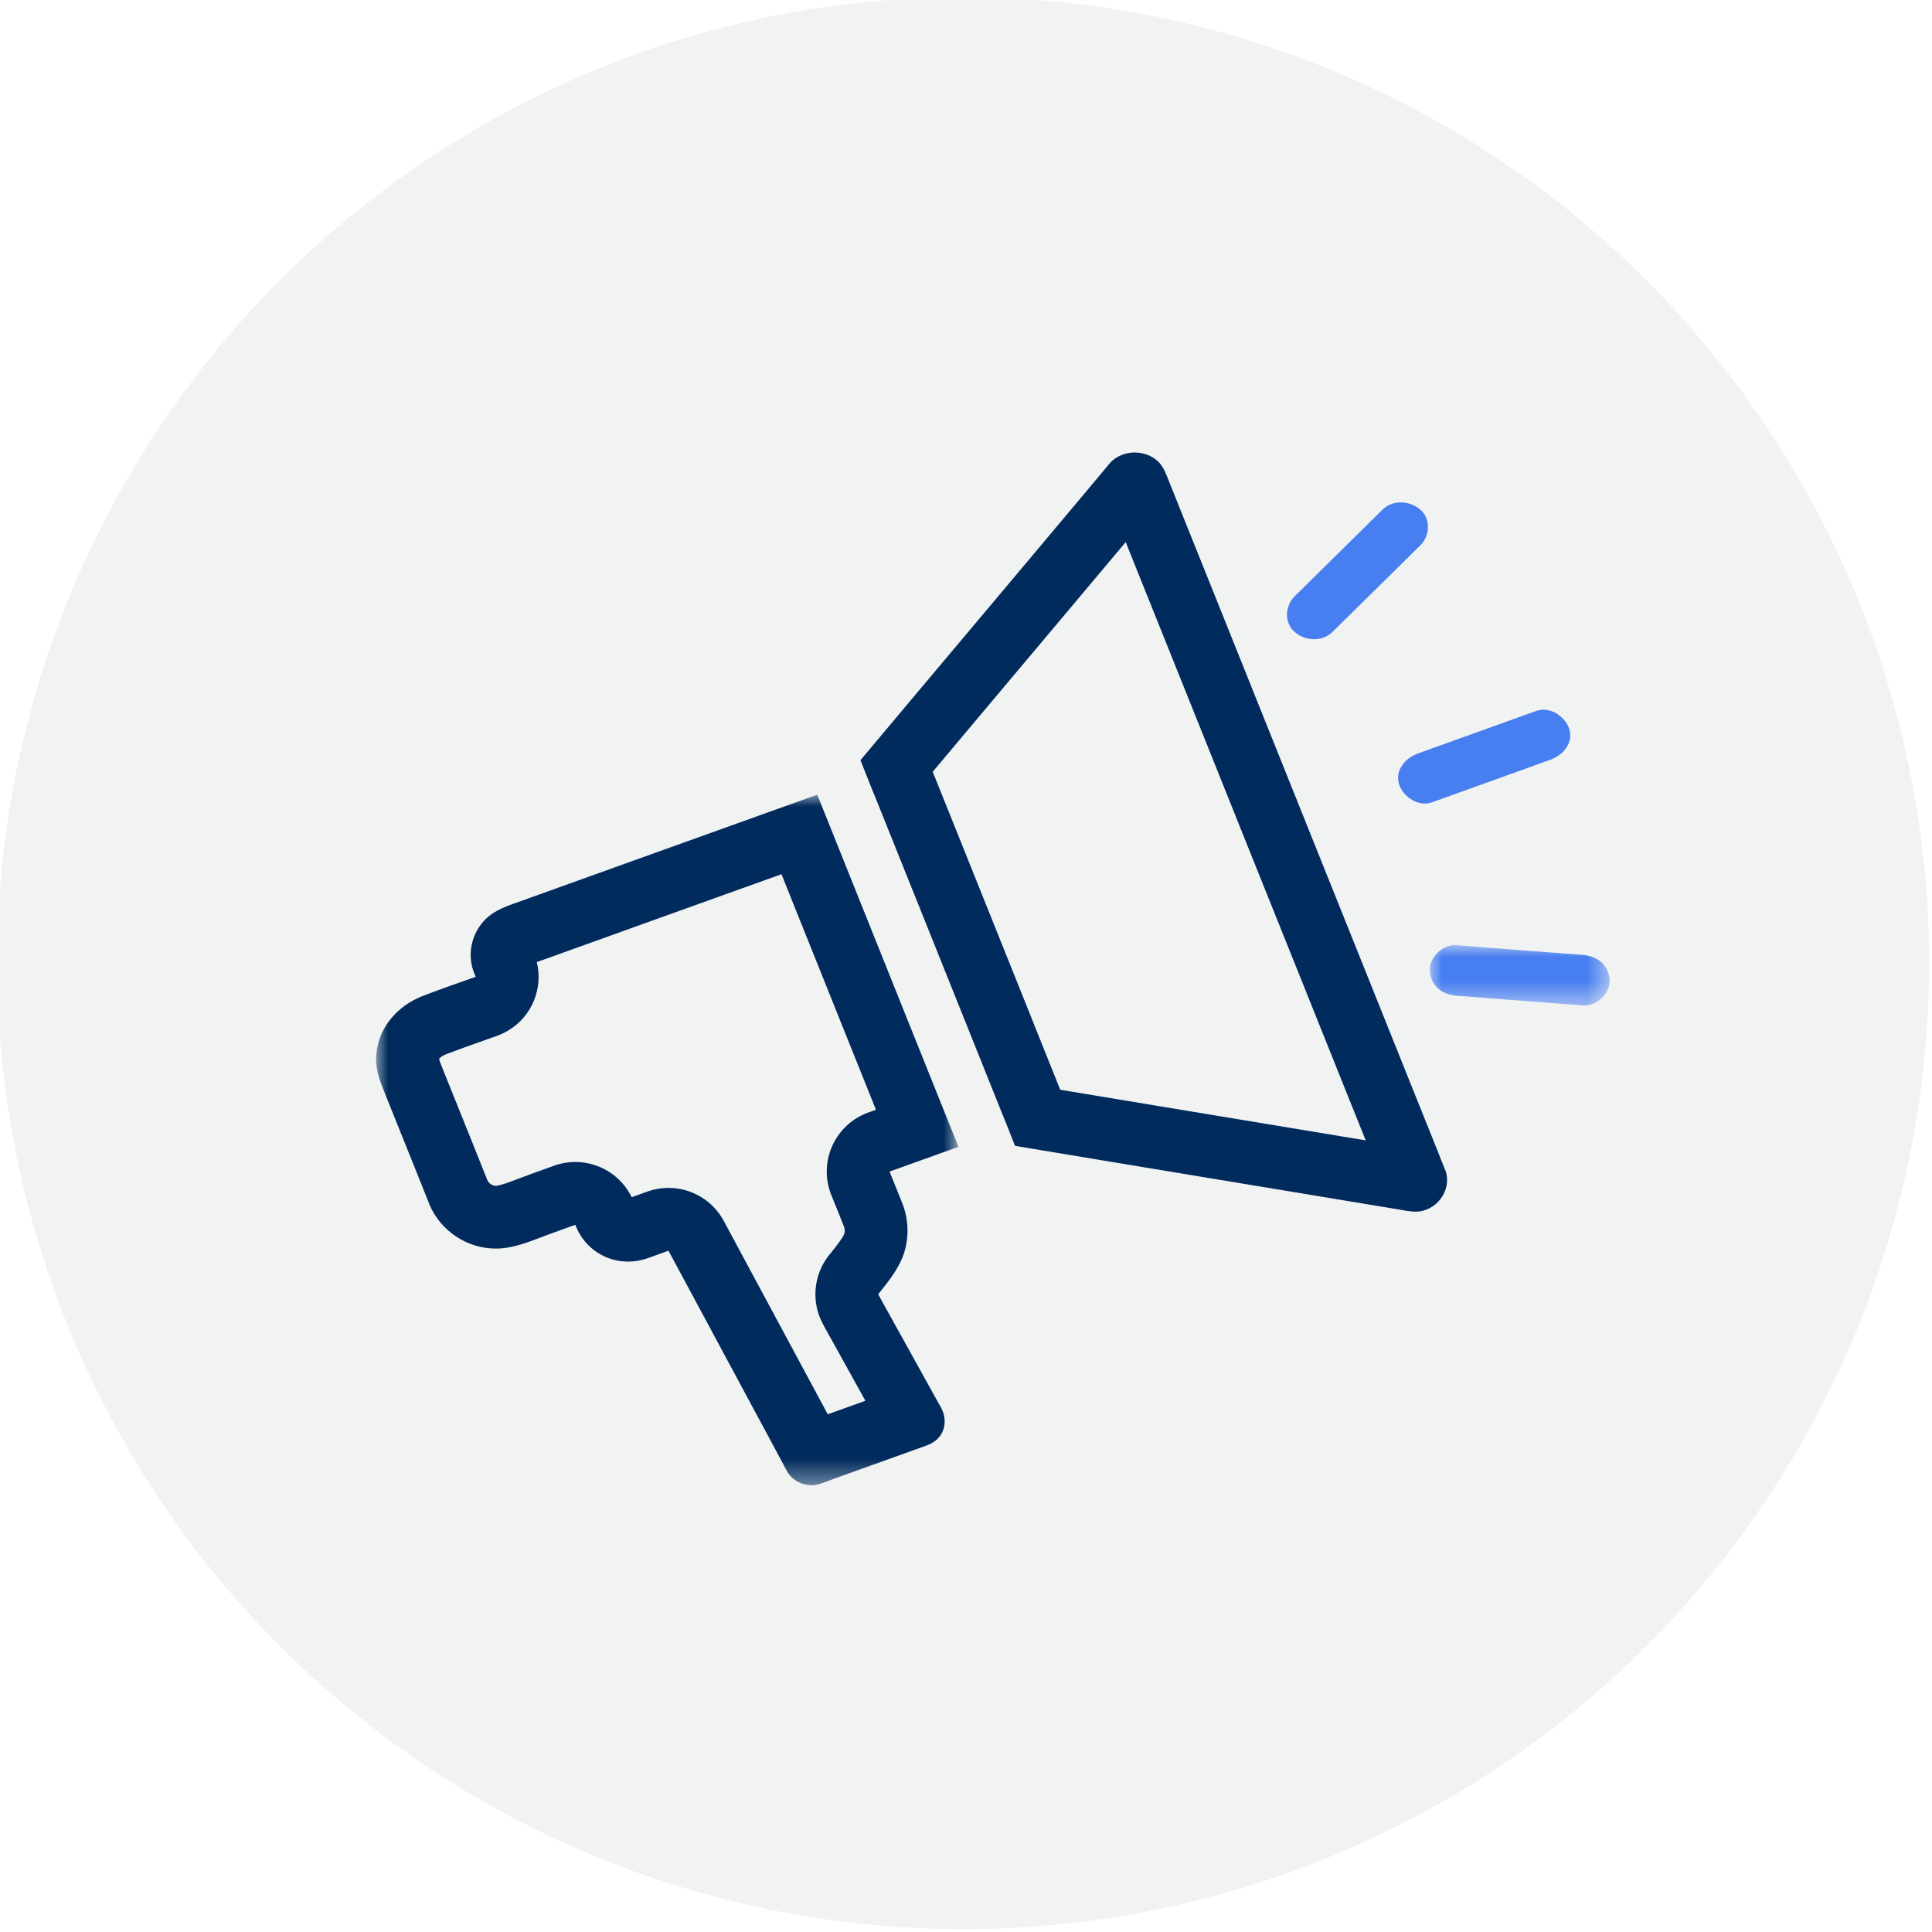 <?xml version="1.0" encoding="UTF-8"?>
<svg width="80px" height="80px" viewBox="0 0 80 80" version="1.1" xmlns="http://www.w3.org/2000/svg" xmlns:xlink="http://www.w3.org/1999/xlink">
    <title>80x80_Navigation_Icon_awareness-announcement</title>
    <defs>
        <polygon id="path-1" points="0 0 24.112 0 24.112 28.592 0 28.592"></polygon>
        <polygon id="path-3" points="0 0 7.448 0 7.448 2.5 0 2.5"></polygon>
    </defs>
    <g id="80x80_Navigation_Icon_awareness-announcement" stroke="none" stroke-width="1" fill="none" fill-rule="evenodd">
        <circle id="Oval" fill="#F1F2F2" cx="39.881" cy="39.881" r="40"></circle>
        <g id="Group-13" transform="translate(15.574, 18.737)">
            <path d="M31.41,0 C31.398,0 31.386,0 31.374,0.001 C31.012,0.009 30.654,0.149 30.402,0.421 C30.342,0.484 30.286,0.557 30.231,0.625 C29.938,0.976 29.64,1.326 29.346,1.682 C28.263,2.974 27.174,4.266 26.091,5.558 C24.814,7.076 23.537,8.598 22.26,10.115 C21.525,10.989 20.79,11.868 20.055,12.741 C20.132,12.941 20.215,13.139 20.292,13.338 C20.326,13.422 20.359,13.505 20.392,13.589 C20.502,13.872 20.619,14.154 20.735,14.437 C21.227,15.661 21.719,16.89 22.211,18.114 C22.946,19.946 23.681,21.782 24.416,23.613 C24.869,24.743 25.323,25.879 25.776,27.008 C25.892,27.291 26.002,27.574 26.118,27.856 C26.163,27.966 26.207,28.071 26.246,28.181 C26.317,28.358 26.384,28.531 26.456,28.709 C26.472,28.714 26.489,28.714 26.506,28.719 C28.258,29.013 30.01,29.3 31.767,29.593 C33.791,29.928 35.814,30.263 37.831,30.597 C39.241,30.833 40.651,31.063 42.06,31.298 C42.27,31.335 42.475,31.367 42.685,31.403 C42.723,31.409 42.756,31.414 42.795,31.414 C42.828,31.419 42.867,31.424 42.906,31.429 C42.95,31.434 42.993,31.436 43.036,31.436 C43.91,31.436 44.551,30.548 44.287,29.755 C44.271,29.713 44.254,29.677 44.238,29.635 C44.138,29.389 44.039,29.143 43.945,28.897 C43.53,27.866 43.116,26.831 42.701,25.8 C42.082,24.262 41.468,22.719 40.849,21.18 C40.12,19.365 39.396,17.555 38.666,15.739 C37.936,13.913 37.201,12.088 36.471,10.267 C35.83,8.661 35.184,7.06 34.543,5.459 C34.089,4.334 33.642,3.209 33.188,2.085 C33.066,1.781 32.945,1.478 32.824,1.174 C32.707,0.887 32.608,0.588 32.376,0.369 C32.114,0.123 31.761,0 31.41,0 L31.41,0 Z M31.039,3.709 C31.177,4.051 31.314,4.393 31.45,4.735 C31.677,5.3 31.903,5.866 32.129,6.426 C32.4,7.102 32.671,7.778 32.943,8.454 C33.315,9.378 33.687,10.304 34.058,11.234 L34.9,13.332 C35.351,14.455 35.802,15.58 36.253,16.709 L37.344,19.427 L38.437,22.151 C38.746,22.919 39.054,23.687 39.361,24.456 C39.67,25.228 39.979,26 40.289,26.77 L40.912,28.32 L40.977,28.483 C40.774,28.45 40.571,28.416 40.369,28.383 C39.666,28.267 38.963,28.15 38.257,28.033 C36.239,27.698 34.216,27.363 32.195,27.029 C31.399,26.896 30.603,26.764 29.809,26.632 C29.315,26.551 28.822,26.469 28.329,26.388 C28.28,26.265 28.233,26.146 28.189,26.041 L27.51,24.347 L26.829,22.645 L25.725,19.892 L24.623,17.145 L23.885,15.306 L23.14,13.449 C23.109,13.373 23.077,13.298 23.047,13.222 L23.148,13.101 L24.249,11.789 L26.166,9.509 L28.083,7.229 C28.623,6.585 29.164,5.941 29.705,5.298 C30.148,4.771 30.59,4.245 31.039,3.709 L31.039,3.709 Z" id="Fill-1" fill="#002B5C" fill-rule="nonzero"></path>
            <path d="M42.455,2.067 C42.739,2.073 43.022,2.179 43.237,2.367 C43.685,2.754 43.635,3.45 43.237,3.848 C43.082,3.994 42.933,4.146 42.784,4.293 C41.722,5.339 40.662,6.385 39.6,7.431 C39.169,7.855 38.467,7.808 38.036,7.431 C37.588,7.044 37.638,6.349 38.036,5.951 C38.191,5.804 38.34,5.653 38.489,5.506 C39.55,4.46 40.612,3.413 41.673,2.367 C41.888,2.155 42.172,2.061 42.455,2.067" id="Fill-3" fill="#477EF0" fill-rule="nonzero"></path>
            <path d="M48.474,10.66 C48.898,10.721 49.272,11.061 49.401,11.434 C49.594,12.004 49.168,12.527 48.627,12.72 C48.428,12.794 48.223,12.867 48.018,12.94 C46.587,13.453 45.155,13.971 43.724,14.484 C43.149,14.693 42.535,14.253 42.364,13.752 C42.171,13.181 42.596,12.658 43.138,12.464 C43.337,12.391 43.541,12.318 43.746,12.245 C45.178,11.732 46.609,11.214 48.041,10.701 C48.186,10.65 48.332,10.639 48.474,10.66" id="Fill-5" fill="#477EF0" fill-rule="nonzero"></path>
            <g id="Fill-7-Clipped" transform="translate(0, 14.17)">
                <mask id="mask-2" fill="white">
                    <use xlink:href="#path-1"></use>
                </mask>
                <g id="path-1"></g>
                <path d="M18.269,0 C17.683,0.209 17.097,0.419 16.512,0.628 C14.572,1.323 12.637,2.02 10.697,2.715 C9.149,3.27 7.601,3.83 6.054,4.384 C5.578,4.557 5.092,4.698 4.694,5.012 C4.003,5.556 3.738,6.519 4.036,7.319 C4.064,7.392 4.091,7.466 4.125,7.539 C3.412,7.79 2.698,8.041 1.996,8.308 C0.841,8.737 0.04,9.699 0.001,10.897 C-0.016,11.432 0.172,11.892 0.366,12.373 C0.858,13.597 1.35,14.821 1.842,16.046 C1.969,16.36 2.09,16.674 2.217,16.988 C2.666,18.041 3.743,18.794 4.953,18.794 C5.041,18.794 5.13,18.79 5.219,18.782 C5.921,18.719 6.59,18.405 7.248,18.17 C7.579,18.049 7.911,17.929 8.248,17.809 C8.259,17.835 8.27,17.866 8.281,17.892 C8.649,18.779 9.496,19.333 10.431,19.333 C10.705,19.333 10.987,19.286 11.266,19.185 C11.548,19.085 11.824,18.981 12.106,18.881 C13.04,20.623 13.974,22.36 14.914,24.103 C15.511,25.217 16.108,26.326 16.71,27.441 C16.821,27.644 16.921,27.854 17.037,28.053 C17.247,28.393 17.628,28.592 18.026,28.592 C18.142,28.592 18.26,28.575 18.374,28.539 C18.557,28.482 18.728,28.413 18.905,28.345 C20.193,27.885 21.475,27.42 22.763,26.959 C22.786,26.954 22.802,26.943 22.824,26.933 C22.874,26.917 22.918,26.901 22.962,26.875 C23.548,26.583 23.681,25.934 23.404,25.405 C23.371,25.332 23.322,25.253 23.277,25.175 C23.062,24.788 22.846,24.395 22.631,24.009 C22.067,22.994 21.503,21.973 20.939,20.958 C20.89,20.869 20.84,20.775 20.79,20.686 C21.232,20.137 21.691,19.567 21.884,18.902 C22.072,18.248 22.039,17.542 21.785,16.909 C21.653,16.574 21.514,16.239 21.382,15.905 C21.343,15.805 21.304,15.706 21.26,15.606 C22.21,15.266 23.162,14.921 24.112,14.581 C24.051,14.429 23.99,14.272 23.93,14.12 C23.891,14.031 23.858,13.943 23.819,13.848 C23.719,13.603 23.625,13.362 23.526,13.116 C23.023,11.855 22.515,10.6 22.011,9.339 C21.277,7.508 20.541,5.671 19.806,3.84 C19.491,3.05 19.171,2.255 18.855,1.465 C18.756,1.219 18.662,0.978 18.562,0.733 C18.463,0.487 18.369,0.246 18.269,0 L18.269,0 Z M16.786,3.292 L16.916,3.617 L17.393,4.809 L18.502,7.573 L19.596,10.302 C19.849,10.934 20.102,11.564 20.356,12.194 C20.47,12.478 20.583,12.761 20.697,13.046 C20.593,13.084 20.489,13.121 20.384,13.158 C19.703,13.402 19.154,13.918 18.87,14.583 C18.585,15.248 18.59,16.002 18.885,16.663 C18.912,16.725 18.935,16.786 18.964,16.862 C19.033,17.035 19.103,17.208 19.173,17.381 C19.238,17.543 19.304,17.705 19.372,17.878 C19.41,17.971 19.414,18.083 19.388,18.175 C19.335,18.347 18.992,18.774 18.764,19.056 C18.099,19.882 18.003,21.03 18.521,21.956 L18.58,22.064 L18.666,22.221 L19.509,23.74 L20.26,25.095 C20.158,25.132 20.056,25.169 19.954,25.206 C19.537,25.356 19.12,25.507 18.702,25.656 C18.201,24.729 17.703,23.803 17.202,22.868 C16.264,21.128 15.331,19.393 14.398,17.653 C13.934,16.788 13.041,16.281 12.106,16.281 C11.818,16.281 11.526,16.329 11.242,16.429 C11.091,16.482 10.943,16.537 10.794,16.591 C10.725,16.616 10.656,16.641 10.584,16.667 C10.14,15.757 9.22,15.208 8.248,15.208 C7.957,15.208 7.662,15.257 7.374,15.36 C7.032,15.482 6.696,15.604 6.371,15.722 C6.209,15.78 6.046,15.842 5.883,15.905 C5.551,16.031 5.175,16.175 4.982,16.193 C4.972,16.194 4.962,16.194 4.953,16.194 C4.805,16.194 4.664,16.084 4.614,15.979 C4.558,15.839 4.502,15.699 4.446,15.559 C4.382,15.395 4.317,15.233 4.254,15.076 L3.681,13.649 L2.771,11.386 C2.713,11.242 2.637,11.053 2.607,10.951 C2.64,10.876 2.777,10.791 2.92,10.738 C3.592,10.483 4.27,10.244 4.988,9.991 C5.675,9.749 6.232,9.236 6.518,8.565 C6.741,8.044 6.787,7.471 6.654,6.93 C6.672,6.924 6.69,6.917 6.707,6.911 L6.93,6.832 C7.703,6.555 8.476,6.277 9.249,5.999 C10.024,5.719 10.799,5.441 11.575,5.162 L14.468,4.124 L16.786,3.292 Z" id="Fill-7" fill="#002B5C" fill-rule="nonzero" mask="url(#mask-2)"></path>
            </g>
            <g id="Fill-10-Clipped" transform="translate(43.629, 20.399)">
                <mask id="mask-4" fill="white">
                    <use xlink:href="#path-3"></use>
                </mask>
                <g id="path-3"></g>
                <path d="M1.106,0.002 C1.327,0.023 1.543,0.039 1.759,0.055 C3.284,0.17 4.816,0.29 6.341,0.405 C6.96,0.452 7.419,0.845 7.447,1.451 C7.474,1.985 6.922,2.54 6.341,2.498 C6.12,2.477 5.904,2.461 5.689,2.446 C4.163,2.33 2.632,2.21 1.106,2.095 C0.487,2.048 0.029,1.655 0.001,1.048 C-0.027,0.515 0.526,-0.039 1.106,0.002" id="Fill-10" fill="#477EF0" fill-rule="nonzero" mask="url(#mask-4)"></path>
            </g>
        </g>
    </g>
</svg>
